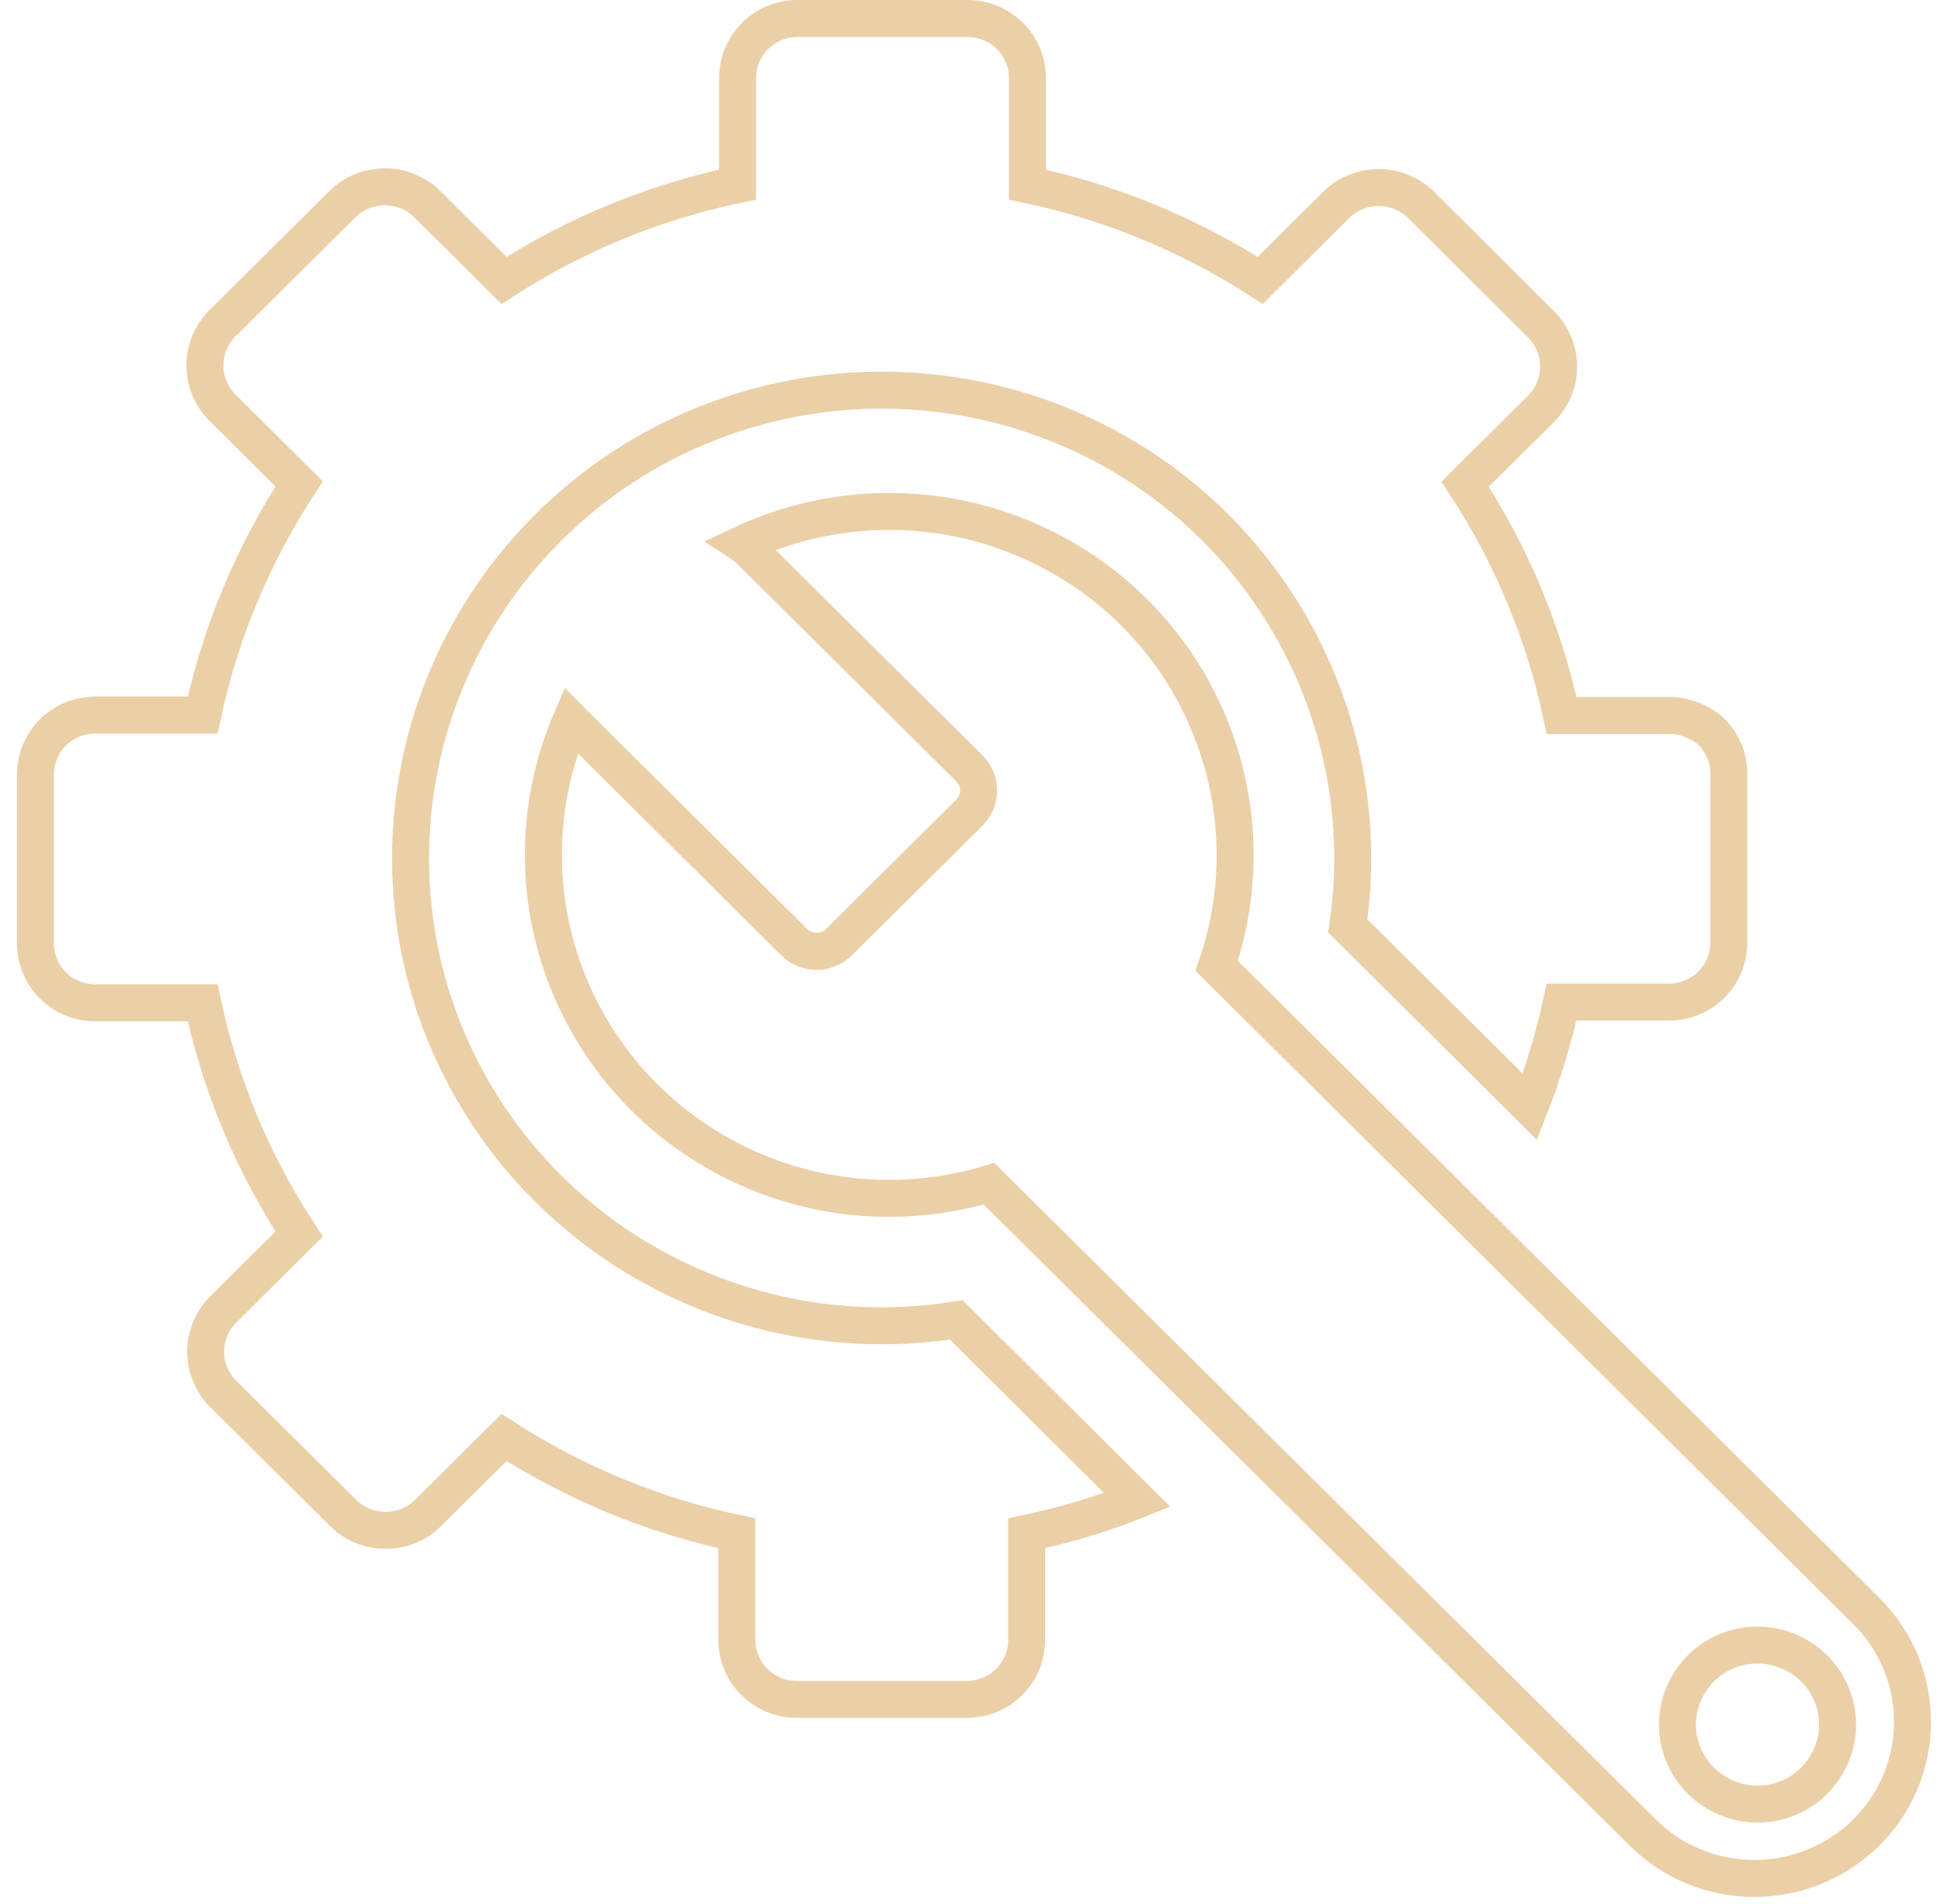 <svg width="105" height="103" viewBox="0 0 105 103" fill="none" xmlns="http://www.w3.org/2000/svg">
<path d="M100.958 87.136L65.815 52.241C67.407 47.62 67.085 42.557 64.949 38.156C62.813 33.754 59.004 30.372 54.349 28.732C49.715 27.091 44.596 27.351 40.143 29.432C40.264 29.512 40.385 29.592 40.486 29.692L52.435 41.557C52.758 41.877 52.939 42.317 52.939 42.758C52.939 43.218 52.758 43.638 52.435 43.958L45.382 50.961C45.06 51.281 44.617 51.461 44.173 51.461C43.73 51.461 43.287 51.281 42.964 50.961L31.015 39.096C30.974 39.056 30.934 38.996 30.894 38.956C29.02 43.318 28.899 48.22 30.551 52.662C32.204 57.103 35.488 60.745 39.76 62.866C44.032 64.987 48.949 65.387 53.503 64.026L88.868 99.121C90.48 100.721 92.636 101.602 94.913 101.602C97.19 101.602 99.346 100.701 100.958 99.121C102.57 97.52 103.457 95.379 103.457 93.118C103.457 90.857 102.55 88.716 100.958 87.136ZM95.074 97.58C93.926 97.58 92.838 97.12 92.011 96.32C91.205 95.519 90.742 94.419 90.742 93.278C90.742 92.138 91.205 91.057 92.011 90.237C92.817 89.437 93.926 88.977 95.074 88.977C96.223 88.977 97.311 89.437 98.137 90.237C98.943 91.037 99.407 92.138 99.407 93.278C99.407 94.419 98.943 95.499 98.137 96.32C97.311 97.14 96.223 97.58 95.074 97.58Z" stroke="#EBCFA7" stroke-width="2"/>
<path d="M90.278 38.696H84.475C83.528 34.234 81.755 29.992 79.256 26.19L83.367 22.109C83.971 21.509 84.314 20.688 84.314 19.828C84.314 18.967 83.971 18.147 83.367 17.547L76.878 11.084C76.273 10.484 75.447 10.144 74.581 10.144C73.714 10.144 72.888 10.484 72.284 11.084L68.173 15.166C64.324 12.685 60.052 10.924 55.579 9.984V4.221C55.579 3.361 55.236 2.541 54.632 1.94C54.027 1.34 53.201 1 52.334 1H43.146C42.279 1 41.453 1.34 40.848 1.94C40.244 2.541 39.901 3.361 39.901 4.221V9.984C35.388 10.924 31.116 12.685 27.267 15.166L23.116 11.044C22.511 10.444 21.685 10.104 20.819 10.104C19.952 10.104 19.126 10.444 18.521 11.044L12.033 17.487C11.428 18.087 11.086 18.907 11.086 19.768C11.086 20.628 11.428 21.448 12.033 22.049L16.184 26.17C13.685 29.992 11.912 34.234 10.965 38.675H5.161C4.295 38.675 3.469 39.016 2.864 39.616C2.26 40.216 1.917 41.036 1.917 41.897V51.021C1.917 51.881 2.26 52.701 2.864 53.302C3.469 53.902 4.295 54.242 5.161 54.242H10.965C11.912 58.704 13.685 62.946 16.184 66.747L12.073 70.829C11.469 71.429 11.126 72.249 11.126 73.11C11.126 73.97 11.469 74.79 12.073 75.391L18.562 81.833C19.166 82.434 19.992 82.774 20.859 82.774C21.725 82.774 22.551 82.434 23.156 81.833L27.267 77.752C31.116 80.233 35.388 81.993 39.861 82.934V88.696C39.861 89.556 40.204 90.377 40.808 90.977C41.413 91.577 42.239 91.918 43.105 91.918H52.294C53.16 91.918 53.987 91.577 54.591 90.977C55.196 90.377 55.538 89.556 55.538 88.696V82.934C57.574 82.494 59.589 81.913 61.523 81.133L51.73 71.389C44.617 72.529 37.342 70.609 31.72 66.127C26.098 61.645 22.652 55.002 22.249 47.859C21.846 40.716 24.486 33.733 29.564 28.631C34.622 23.529 41.634 20.808 48.828 21.128C56.042 21.448 62.773 24.77 67.347 30.292C71.921 35.814 73.956 42.997 72.908 50.08L82.762 59.864C83.487 58.023 84.052 56.123 84.475 54.202H90.278C91.145 54.202 91.971 53.862 92.576 53.261C93.18 52.661 93.523 51.841 93.523 50.981V41.857C93.523 40.996 93.18 40.176 92.576 39.576C91.971 39.036 91.145 38.696 90.278 38.696Z" stroke="#EBCFA7" stroke-width="2"/>
</svg>
